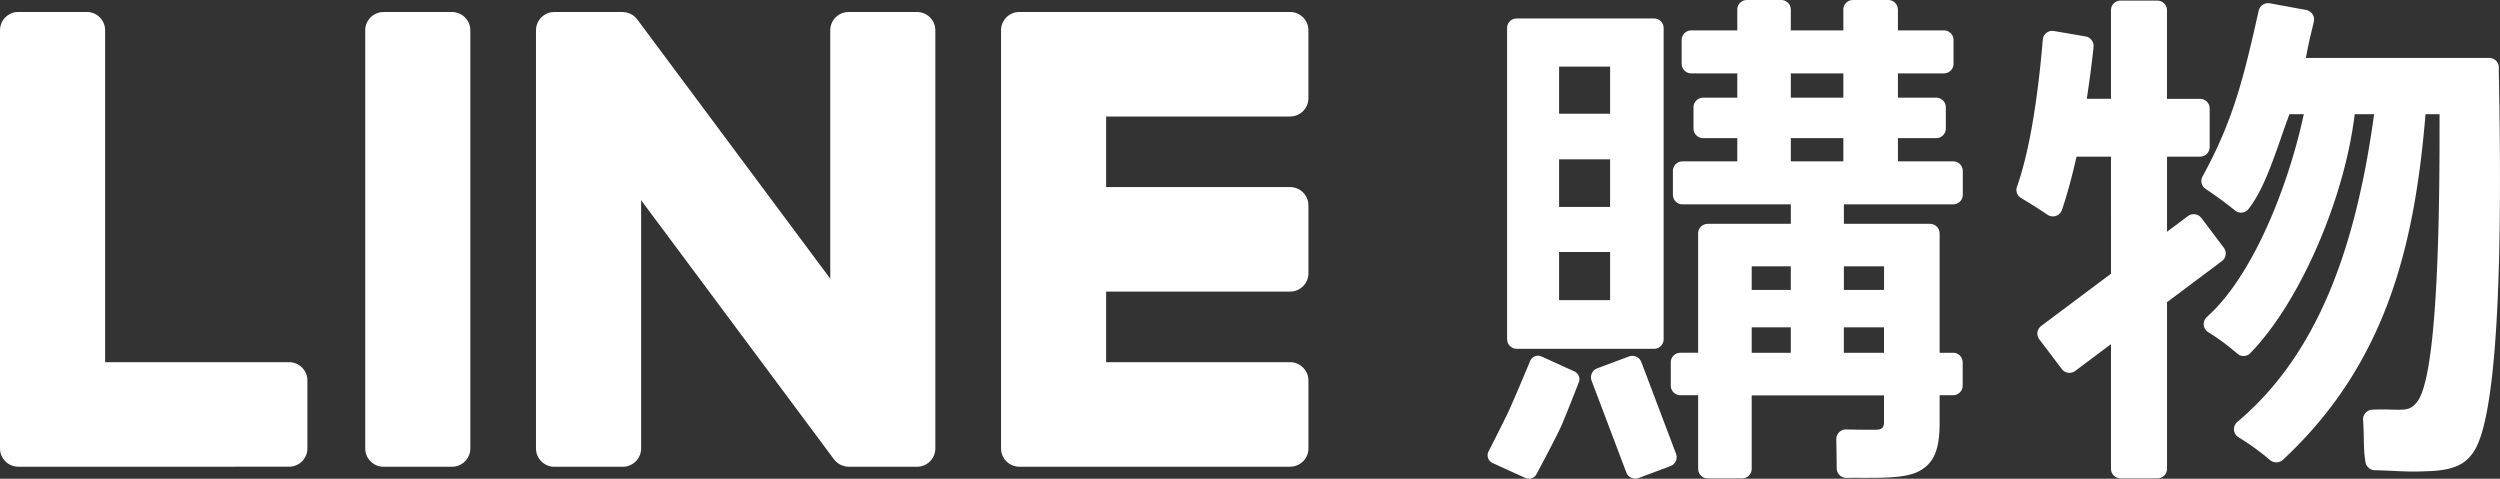 <svg xmlns="http://www.w3.org/2000/svg" width="94" height="18" viewBox="0 0 94 18">
    <rect x="0" y="0" width="94" height="18" fill="#333333" stroke="none"/>
    <path fill="#FFF" fill-rule="evenodd" d="M57.895 13.381l.07.023 1.233.562a.319.319 0 0 1 .159.424s-.496 1.282-.686 1.698c-.203.444-.892 1.726-.892 1.726a.322.322 0 0 1-.356.18l-.07-.023-1.232-.562a.319.319 0 0 1-.158-.423s.584-1.14.776-1.555c.203-.441.8-1.87.8-1.87a.322.322 0 0 1 .356-.18zm3.787.167l.032.065 1.305 3.45a.359.359 0 0 1-.146.43l-.066.033-1.192.447a.363.363 0 0 1-.433-.145l-.033-.065-1.305-3.45a.359.359 0 0 1 .146-.431l.066-.033 1.192-.446a.363.363 0 0 1 .434.145zM81.118.024c.174 0 .32.123.354.287l.007.073v3.333h1.243a.36.36 0 0 1 .354.287l.008.073V5.53a.36.36 0 0 1-.289.352l-.073.008H81.48v2.824l.785-.588a.363.363 0 0 1 .457.018l.05.053.843 1.116c.105.14.094.33-.017.455l-.054.05-2.064 1.544v6.265a.36.36 0 0 1-.288.353l-.073.007h-1.385a.362.362 0 0 1-.354-.287l-.007-.073v-4.687l-1.344 1.006a.363.363 0 0 1-.457-.018l-.05-.054-.844-1.115a.359.359 0 0 1 .018-.455l.054-.049 2.623-1.963V5.89h-1.295c-.168.74-.347 1.409-.547 1.998a.361.361 0 0 1-.546.186c-.309-.21-.695-.45-.998-.633a.349.349 0 0 1-.148-.42c.504-1.432.8-3.512.97-5.53a.359.359 0 0 1 .342-.33l.077.005 1.19.204a.365.365 0 0 1 .3.397c-.046.434-.1.864-.16 1.297l-.094.652h.909V.384A.36.36 0 0 1 79.66.03l.072-.007h1.385zM66.973 0c.175 0 .32.124.354.288l.008.073v.781h1.975V.361A.36.36 0 0 1 69.6.007L69.672 0H71c.175 0 .32.124.354.288l.008.073v.781h1.728c.175 0 .322.124.355.288l.008.073v.896c0 .174-.125.32-.29.353l-.073.007h-1.728v.914H72.8c.175 0 .322.123.356.288l.007.072v.8c0 .174-.124.32-.29.353l-.073.008h-1.438v.873h2.078c.175 0 .32.123.354.288l.007.072v.897a.36.36 0 0 1-.288.353l-.073.007h-4.11v.732h3.238c.175 0 .321.124.355.288l.007.072v4.488h.505c.175 0 .32.123.354.287l.008.073v.876a.36.36 0 0 1-.29.353l-.072.007h-.505v1.03c0 .962-.183 1.542-.822 1.85-.577.279-1.622.217-2.683.228a.359.359 0 0 1-.364-.353c-.005-.36-.008-.737-.016-1.099a.361.361 0 0 1 .372-.368c.272.006.558.009.78.01h.313c.22 0 .307-.059.325-.215l.004-.073v-1.002h-4.975v2.76a.36.36 0 0 1-.29.353l-.073.007h-1.288a.362.362 0 0 1-.355-.288l-.008-.072V14.86h-.667a.362.362 0 0 1-.354-.287l-.008-.073v-.876a.36.36 0 0 1 .29-.353l.072-.007h.667V8.776a.36.36 0 0 1 .29-.352l.073-.008h3.122v-.732h-4.072a.361.361 0 0 1-.354-.287l-.008-.073v-.897a.36.36 0 0 1 .29-.353l.072-.007h2.059v-.873h-1.284a.362.362 0 0 1-.355-.288l-.007-.072v-.8c0-.175.124-.32.29-.354l.072-.007h1.284v-.914h-1.73a.361.361 0 0 1-.354-.288l-.007-.072v-.896a.36.36 0 0 1 .289-.353l.073-.008h1.729V.361a.36.36 0 0 1 .289-.354L65.684 0h1.289zm18.301.118l.072.006 1.367.251A.367.367 0 0 1 87 .821c-.183.76-.16.648-.27 1.203l-.031.154h6.896a.36.36 0 0 1 .361.366c-.004.267.009.523.008.668.164 8.775-.258 12.868-.993 13.829-.445.654-1.26.668-2.035.687-.479.013-.911-.028-1.645-.049a.357.357 0 0 1-.344-.28c-.09-.456-.051-1.041-.095-1.607a.362.362 0 0 1 .349-.388c.536-.02.652.001.887.001.326 0 .542.02.773-.269.557-.625.874-3.872.866-10.42v-.423H91.2c-.41 4.91-1.455 9.364-5.367 13a.368.368 0 0 1-.48.005 9.231 9.231 0 0 0-1.185-.857.356.356 0 0 1-.046-.576c3.076-2.583 4.416-6.619 5.084-11.145l.061-.426h-.73c-.393 3.243-2.09 7.103-3.927 8.985a.353.353 0 0 1-.486.02 8.415 8.415 0 0 0-1.099-.812.359.359 0 0 1-.039-.576c1.663-1.48 2.962-4.687 3.565-7.295l.072-.322h-.54c-.451 1.202-.87 2.721-1.543 3.57a.357.357 0 0 1-.505.048 15.222 15.222 0 0 0-1.111-.814.356.356 0 0 1-.11-.46c1.142-2.086 1.537-3.653 2.112-6.236a.363.363 0 0 1 .28-.276l.068-.008zM16.992.452c.35 0 .64.259.685.594l.007.094v15.722a.69.69 0 0 1-.598.682l-.094.006h-2.569a.69.69 0 0 1-.684-.595l-.006-.093V1.14c0-.349.26-.636.597-.682l.093-.006h2.57zm17.486 0c.35 0 .639.259.684.594l.007.094v15.722a.69.69 0 0 1-.598.682l-.093.006h-2.555a.723.723 0 0 1-.19-.027c-.017-.004-.033-.01-.048-.015a.492.492 0 0 0-.022-.008l-.034-.014c-.011-.005-.023-.01-.033-.017l-.021-.01-.043-.026-.008-.006a.711.711 0 0 1-.125-.107l-.053-.066-7.24-9.727v9.335a.69.69 0 0 1-.599.682l-.094.006h-2.569c-.349 0-.639-.259-.684-.595l-.007-.093V1.14a.69.69 0 0 1 .598-.682l.093-.006h2.567l.012.001a.356.356 0 0 1 .074.007.583.583 0 0 1 .07.013l.025.006.042.013a.258.258 0 0 0 .023.009l.04.017.022.01.02.01.019.011.02.013.019.013.018.013.019.013c.012.01.025.02.037.032.004.004.01.007.013.012.015.013.028.028.042.043l.004.005.03.034.026.036 7.232 9.715V1.14c0-.349.26-.636.597-.682l.094-.006h2.569zM48.504.45c.35 0 .64.26.685.595l.007.093v2.555c0 .348-.26.636-.598.681l-.094.007H41.59v2.653h6.915c.35 0 .64.26.685.594l.007.093v2.555a.69.69 0 0 1-.598.682l-.094.006H41.59v2.654h6.915c.35 0 .64.26.685.594l.007.093v2.556c0 .348-.26.635-.598.68l-.094.007H38.33a.69.69 0 0 1-.685-.594l-.006-.093V1.138a.69.69 0 0 1 .598-.682l.093-.006h10.175zM3.261.45c.348 0 .639.26.685.595l.006.093v12.48h6.915c.349 0 .639.26.685.594l.006.093v2.555c0 .349-.26.636-.597.682l-.094.006H.692a.69.69 0 0 1-.686-.594L0 16.86V1.138A.69.69 0 0 1 .598.456L.692.45H3.26zm67.578 11.857h-1.51v.957h1.51v-.957zm-3.504 0h-1.471v.957h1.47v-.957zM62.19.694c.175 0 .322.123.355.288l.008.072v11.701a.36.36 0 0 1-.29.353l-.073.007h-5.16a.361.361 0 0 1-.355-.287l-.008-.073v-11.7a.36.36 0 0 1 .29-.354l.072-.007h5.161zm-1.65 8.782h-1.918v1.81h1.918v-1.81zm10.3.539h-1.51v.886h1.51v-.886zm-3.505 0h-1.471v.886h1.47v-.886zM60.54 5.99h-1.918v1.79h1.918V5.99zm8.77-.796h-1.975v.873h1.975v-.873zm-8.77-2.69h-1.918v1.772h1.918V2.504zm8.77.255h-1.975v.914h1.975v-.914z"/>
</svg>
